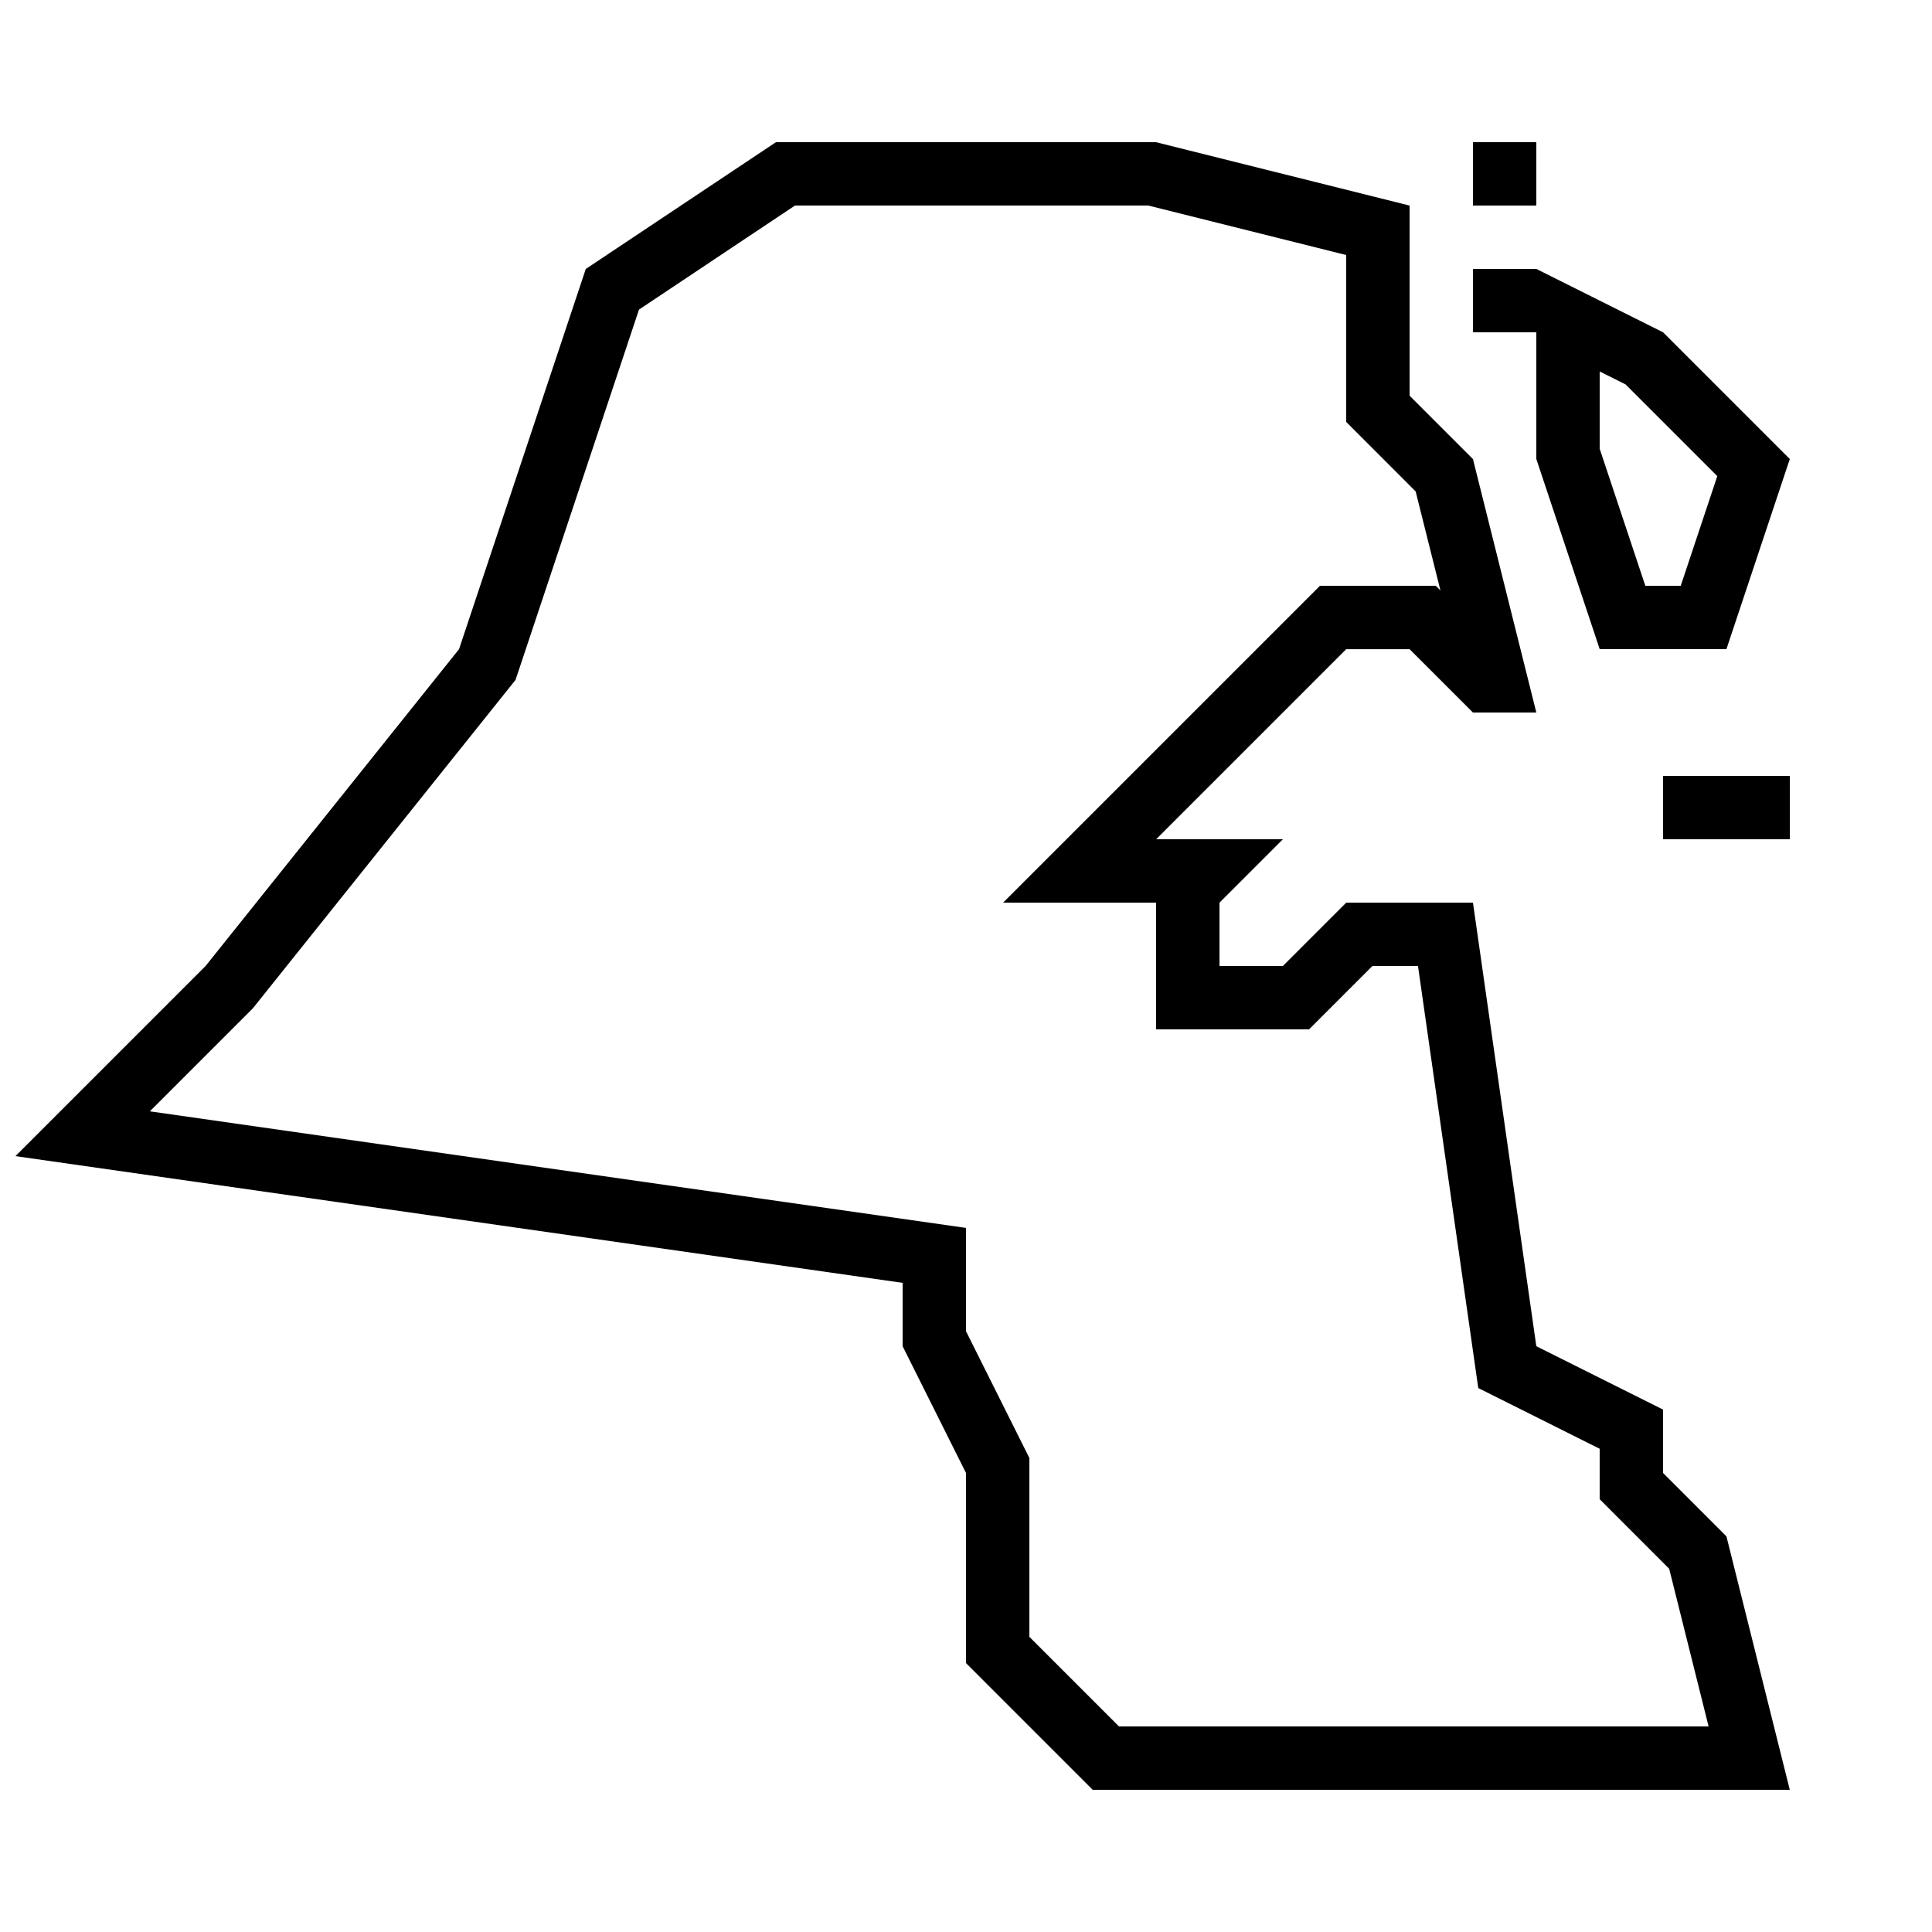 <?xml version="1.0" encoding="UTF-8"?>
<!-- Uploaded to: ICON Repo, www.iconrepo.com, Generator: ICON Repo Mixer Tools -->
<svg width="800px" height="800px" version="1.1" viewBox="144 144 512 512" xmlns="http://www.w3.org/2000/svg">
 <defs>
  <clipPath id="a">
   <path d="m148.09 181h470.91v438h-470.91z"/>
  </clipPath>
 </defs>
 <path d="m584.73 349.62h33.586v16.793h-33.586z"/>
 <path d="m584.73 232.06-33.586-16.793h-16.793v16.793h16.793v33.586l16.793 50.383h33.586l16.793-50.383zm4.684 67.176h-9.387l-12.094-36.309v-20.488l6.852 3.426 24.316 24.316z"/>
 <g clip-path="url(#a)">
  <path d="m601.52 551.14-16.793-16.793v-16.793l-33.586-16.793-16.793-117.55h-33.586l-16.793 16.793h-16.793v-16.793l16.793-16.793h-33.586l50.379-50.379h16.793l16.793 16.793h16.793l-16.793-67.176-16.793-16.793v-50.383l-67.176-16.793h-100.76l-50.383 33.586-33.586 100.76-67.176 83.969-50.383 50.383 235.11 33.586v16.793l16.793 33.586v50.383l33.586 33.586h184.73zm-160.98 50.383-23.746-23.746v-47.391l-16.793-33.586v-27.391l-216.29-30.898 27.289-27.289 69.625-87.043 32.715-98.141 41.348-27.574h93.609l52.445 13.117v44.219l18.422 18.438 6.566 26.23-1.227-1.23h-30.699l-83.969 83.969 40.539-0.004v33.586h40.539l16.793-16.793h12.074l15.973 111.85 32.176 16.09v13.367l18.422 18.438 10.445 41.781z"/>
 </g>
 <path d="m534.35 181.68h16.793v16.793h-16.793z"/>
</svg>